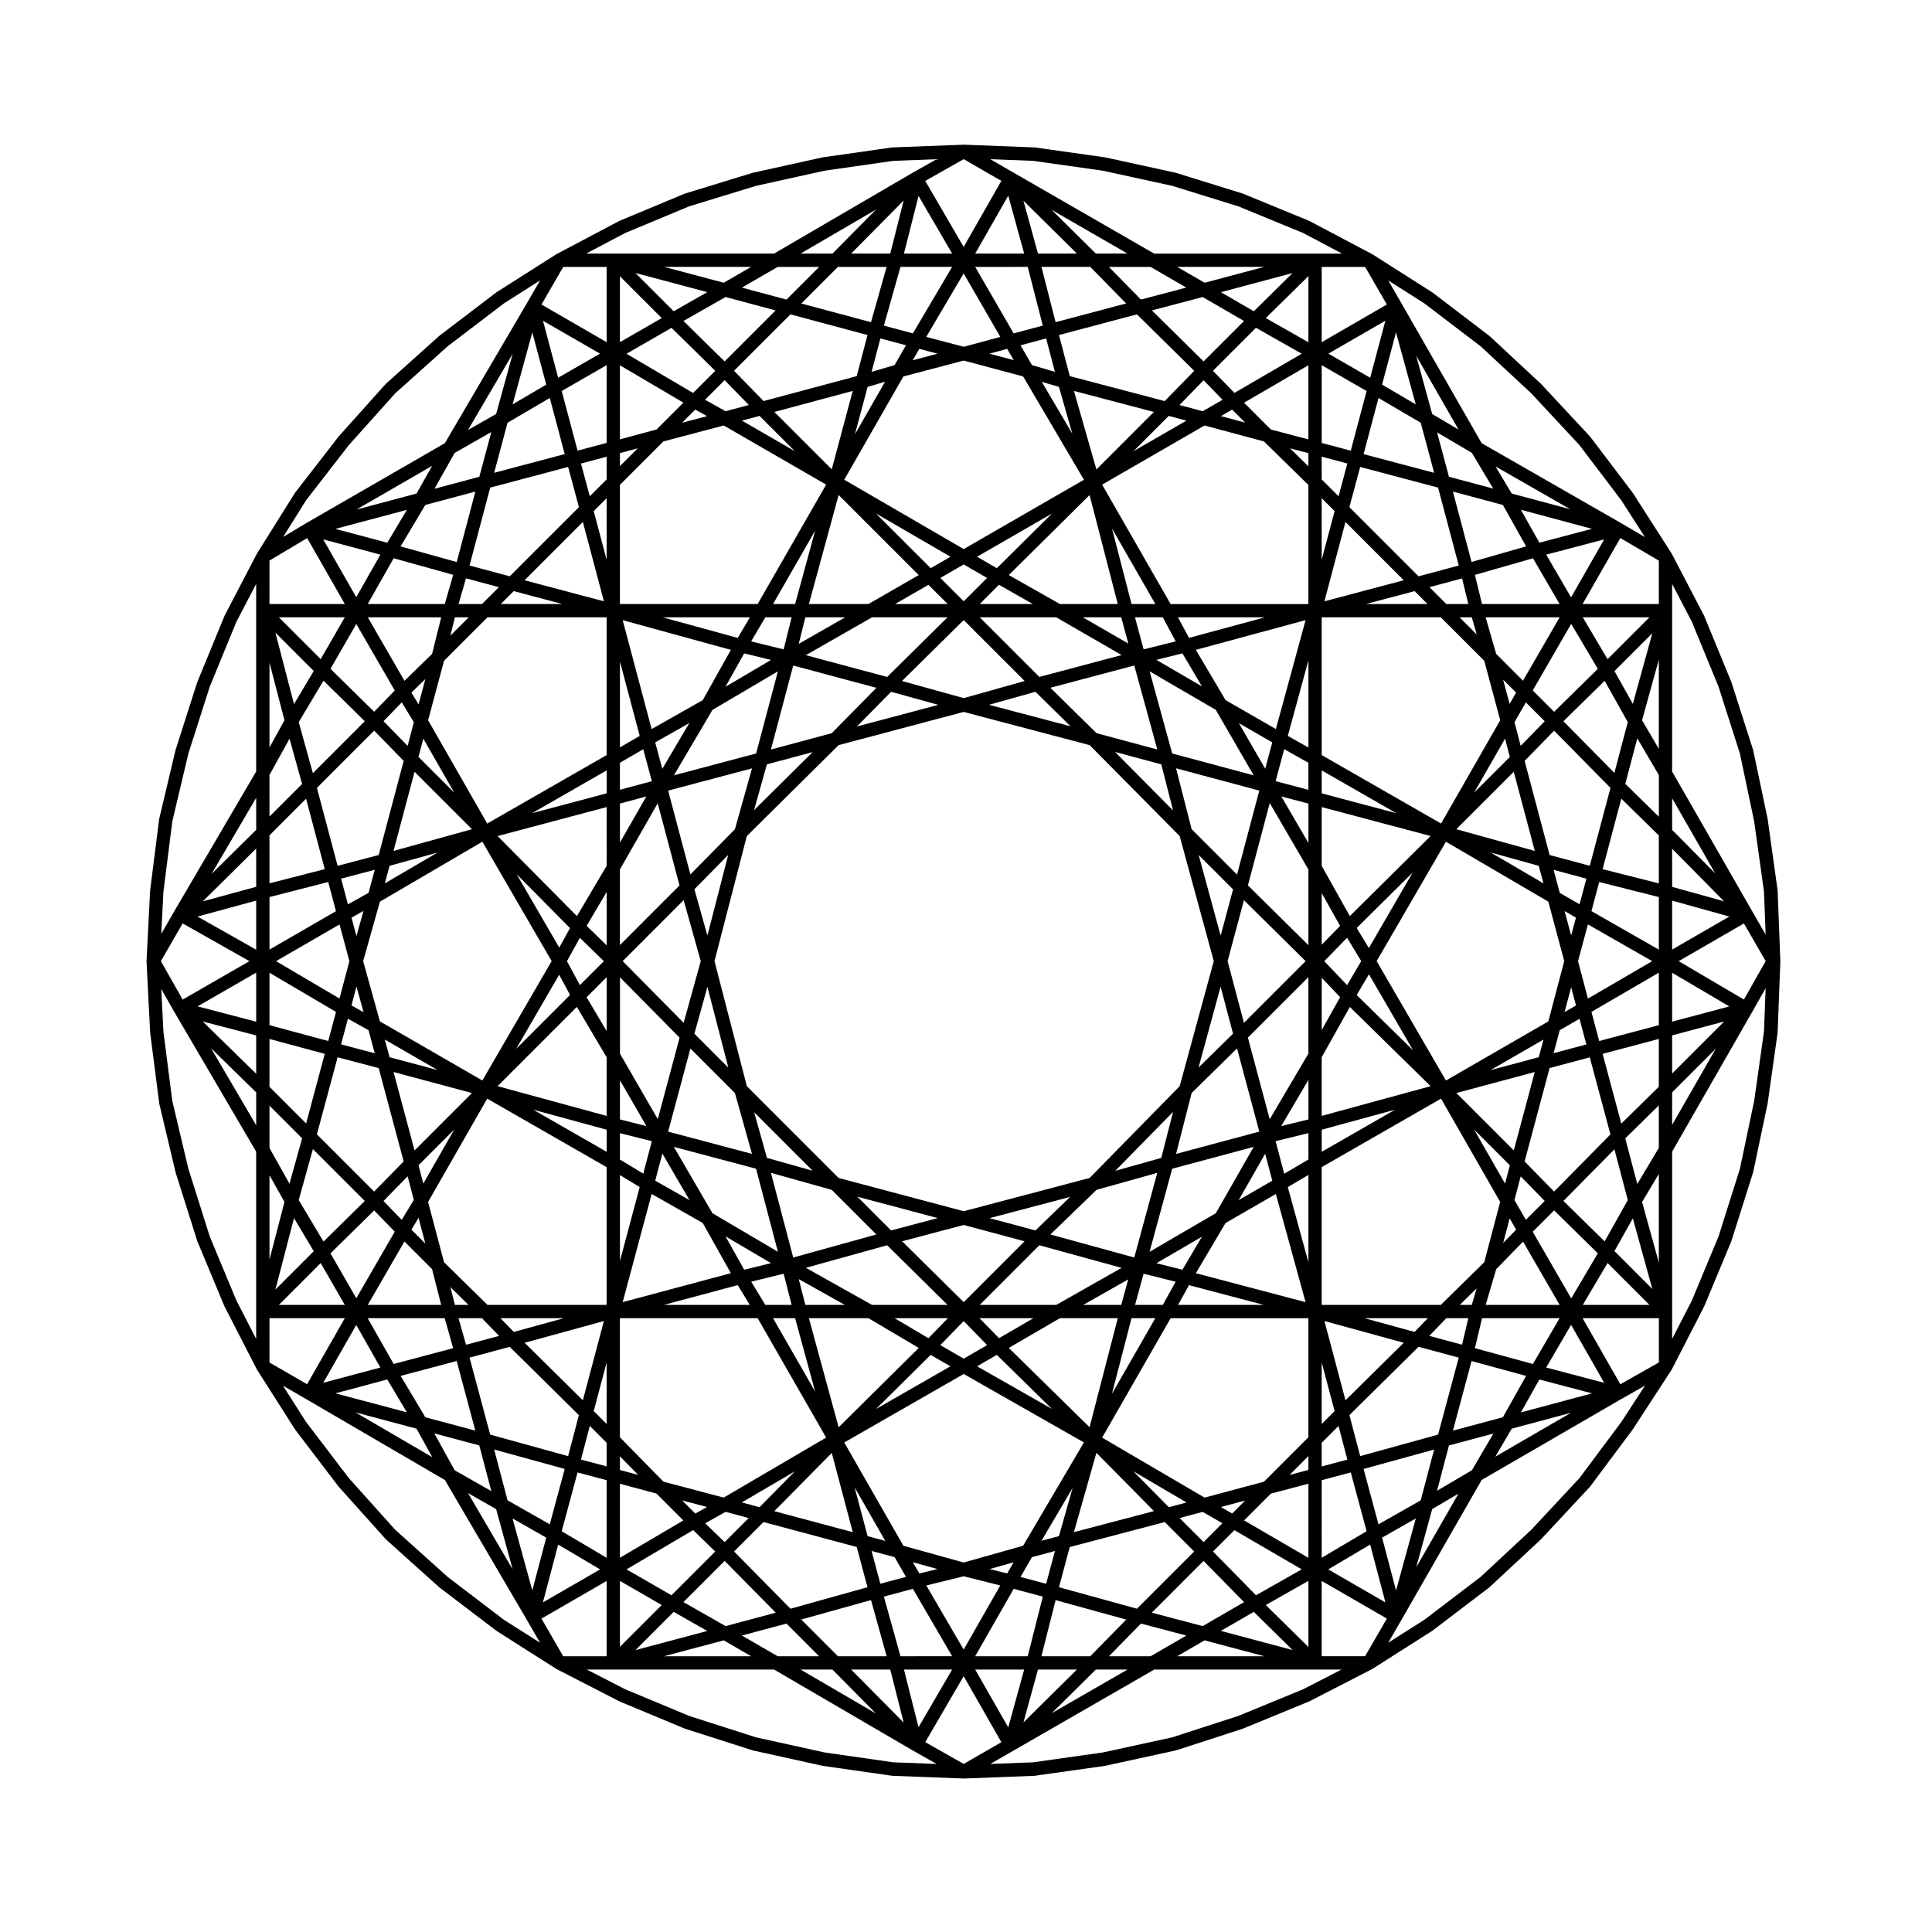 <?xml version="1.0" encoding="UTF-8"?>
<!-- Uploaded to: ICON Repo, www.svgrepo.com, Generator: ICON Repo Mixer Tools -->
<svg fill="#000000" width="800px" height="800px" version="1.1" viewBox="144 144 512 512" xmlns="http://www.w3.org/2000/svg">
 <path d="m183.79 417.61c0 0.02 0.02 0.031 0.02 0.047 0.004 0.035-0.012 0.059-0.004 0.098l2.383 18.574c0 0.02 0.02 0.031 0.023 0.051 0.012 0.047-0.004 0.09 0.004 0.133l4.293 18.098c0.004 0.016 0.02 0.023 0.023 0.039 0.012 0.031 0 0.055 0.012 0.086l5.715 18.102c0.004 0.02 0.031 0.031 0.035 0.047 0.012 0.039 0.004 0.07 0.02 0.105l7.144 17.145c0.004 0.02 0.023 0.023 0.035 0.039 0.016 0.031 0.012 0.059 0.023 0.09l8.574 16.672c0.012 0.023 0.039 0.031 0.051 0.055 0.02 0.023 0.02 0.059 0.035 0.086l9.996 15.715c0.02 0.031 0.051 0.039 0.07 0.066 0.012 0.016 0 0.047 0.016 0.059l11.438 15.008c0.02 0.023 0.051 0.035 0.07 0.059 0.016 0.016 0.004 0.035 0.02 0.051l12.379 13.805c0.031 0.035 0.07 0.047 0.105 0.074 0.016 0.02 0.012 0.051 0.031 0.066l14.051 12.625c0.023 0.02 0.055 0.012 0.082 0.031 0.02 0.016 0.016 0.047 0.035 0.059l15.004 11.43c0.016 0.012 0.039 0.004 0.055 0.02 0.031 0.02 0.039 0.051 0.07 0.066l15.719 10c0.012 0.012 0.023 0.004 0.039 0.012 0.02 0.016 0.039 0.031 0.066 0.047 0.012 0.004 0.02 0.023 0.035 0.031l16.672 8.57c0.02 0.012 0.047 0.004 0.066 0.016 0.023 0.012 0.039 0.035 0.066 0.047l17.141 7.144c0.031 0.012 0.055 0.004 0.086 0.016 0.02 0.012 0.035 0.031 0.059 0.035l17.859 5.719c0.031 0.012 0.059 0.004 0.09 0.016 0.023 0.004 0.047 0.023 0.07 0.031l18.34 4.047c0.031 0.004 0.055 0.004 0.086 0.012 0.016 0 0.031 0.012 0.047 0.016l18.34 2.625c0.055 0.004 0.105 0.012 0.156 0.012 0.012 0 0.016 0.004 0.023 0.004l18.812 0.715h0.07 0.07l18.574-0.715c0.012 0 0.016-0.004 0.023-0.004 0.051 0 0.102-0.004 0.152-0.012l18.574-2.625c0.016-0.004 0.031-0.016 0.047-0.016 0.031-0.004 0.059-0.004 0.086-0.012l18.574-4.047c0.023-0.004 0.039-0.02 0.066-0.031 0.035-0.012 0.074 0 0.105-0.016l17.625-5.719c0.023-0.012 0.047-0.031 0.07-0.039 0.016-0.004 0.035-0.004 0.055-0.012l17.383-7.144c0.023-0.012 0.039-0.031 0.066-0.039 0.02-0.016 0.051-0.004 0.074-0.02l16.672-8.57c0.016-0.004 0.023-0.023 0.035-0.031 0.023-0.016 0.047-0.031 0.066-0.047 0.016-0.004 0.023 0 0.039-0.012l15.715-10c0.031-0.016 0.047-0.047 0.07-0.066 0.016-0.016 0.039-0.012 0.055-0.02l15.008-11.43c0.023-0.02 0.02-0.059 0.047-0.082 0.023-0.023 0.066-0.012 0.09-0.035l13.566-12.625c0.02-0.02 0.012-0.047 0.031-0.066 0.016-0.016 0.047-0.004 0.059-0.023l12.863-13.805c0.016-0.02 0.012-0.051 0.023-0.066 0.031-0.035 0.07-0.047 0.102-0.086l11.195-15.008c0.012-0.012 0-0.031 0.012-0.039 0.016-0.02 0.039-0.031 0.055-0.051l10.238-15.715c0.016-0.02 0-0.051 0.016-0.07v-0.004c0.02-0.035 0.059-0.051 0.082-0.086l8.57-16.672c0.016-0.031 0.012-0.059 0.023-0.09 0.004-0.016 0.023-0.02 0.035-0.039l7.144-17.145c0.016-0.035 0.012-0.066 0.02-0.105 0.012-0.016 0.031-0.023 0.035-0.047l5.719-18.102c0.016-0.039 0.004-0.082 0.016-0.117 0-0.02 0.023-0.031 0.031-0.051l3.809-18.098c0.004-0.031-0.004-0.055 0-0.086 0-0.016 0.02-0.02 0.02-0.035l2.625-18.574c0.004-0.047-0.012-0.086-0.004-0.125 0-0.02 0.02-0.031 0.02-0.051l0.715-18.809c0-0.023-0.012-0.047-0.012-0.07 0-0.023 0.012-0.047 0.012-0.07l-0.715-18.582c0-0.035-0.016-0.059-0.02-0.102 0-0.023 0.012-0.051 0.004-0.074l-2.625-18.812c0-0.02-0.016-0.035-0.02-0.055-0.004-0.023 0.004-0.047 0-0.07l-3.809-18.098c-0.012-0.035-0.031-0.059-0.039-0.098-0.012-0.023 0-0.055-0.012-0.082l-5.719-17.859c-0.012-0.023-0.031-0.039-0.035-0.066-0.012-0.023-0.004-0.051-0.016-0.07l-7.144-17.383c-0.012-0.023-0.031-0.035-0.039-0.059-0.012-0.031-0.012-0.059-0.023-0.09l-8.57-16.43c-0.012-0.016-0.031-0.016-0.035-0.031-0.02-0.035-0.023-0.074-0.047-0.105l-10.238-15.961c-0.016-0.02-0.047-0.02-0.059-0.039-0.016-0.023-0.004-0.055-0.02-0.074l-11.195-14.762c-0.023-0.031-0.066-0.023-0.09-0.051-0.02-0.023-0.012-0.059-0.031-0.086l-12.863-13.816c-0.016-0.02-0.047-0.012-0.059-0.031-0.02-0.016-0.016-0.047-0.031-0.059l-13.566-12.617c-0.023-0.023-0.059-0.012-0.086-0.031-0.031-0.023-0.02-0.066-0.051-0.086l-15.008-11.438c-0.016-0.012-0.035-0.004-0.051-0.016-0.031-0.02-0.047-0.051-0.074-0.07l-15.715-9.996c-0.012-0.012-0.023 0-0.035-0.004-0.035-0.02-0.051-0.055-0.086-0.07l-16.672-8.816c-0.031-0.016-0.066-0.016-0.102-0.031-0.02-0.012-0.035-0.031-0.059-0.039l-17.383-7.144c-0.023-0.012-0.051-0.004-0.082-0.016-0.023-0.012-0.047-0.031-0.07-0.039l-17.625-5.473c-0.023-0.012-0.051 0-0.074-0.012-0.023-0.004-0.047-0.023-0.074-0.031l-18.574-4.055c-0.02-0.004-0.047 0-0.066 0-0.02-0.004-0.039-0.02-0.066-0.023l-18.574-2.621c-0.035-0.004-0.059 0.004-0.098 0.004-0.031 0-0.055-0.02-0.086-0.02l-18.574-0.715h-0.07c-0.016 0-0.02 0.016-0.035 0.016-0.016 0-0.02-0.016-0.035-0.016l-18.812 0.715c-0.031 0-0.055 0.02-0.086 0.02-0.035 0.004-0.066-0.012-0.102-0.004l-18.34 2.621c-0.023 0.004-0.039 0.016-0.059 0.023-0.023 0-0.047-0.004-0.07 0l-18.34 4.055c-0.035 0.012-0.059 0.031-0.09 0.039-0.02 0.004-0.035-0.012-0.051-0.004l-17.859 5.473c-0.031 0.012-0.051 0.035-0.082 0.047s-0.055 0.004-0.086 0.016l-17.141 7.144c-0.023 0.012-0.047 0.035-0.07 0.047-0.023 0.016-0.055 0.012-0.082 0.023l-16.672 8.816c-0.035 0.016-0.051 0.051-0.086 0.07-0.012 0.004-0.023-0.004-0.035 0.004l-15.719 9.996c-0.031 0.02-0.047 0.051-0.074 0.07-0.016 0.012-0.035 0.004-0.051 0.016l-15.004 11.438c-0.02 0.016-0.016 0.047-0.039 0.066-0.02 0.02-0.051 0.004-0.07 0.023l-14.051 12.617c-0.031 0.023-0.02 0.066-0.047 0.098-0.023 0.023-0.07 0.02-0.098 0.047l-12.379 13.816c-0.016 0.02-0.012 0.047-0.023 0.066-0.016 0.02-0.039 0.016-0.055 0.035l-11.438 14.762c-0.02 0.023-0.004 0.059-0.023 0.086-0.02 0.031-0.059 0.031-0.082 0.059l-9.996 15.961c-0.02 0.031-0.02 0.059-0.035 0.09-0.004 0.016-0.023 0.016-0.035 0.031l-8.57 16.438c-0.016 0.031-0.016 0.066-0.023 0.098-0.012 0.02-0.031 0.031-0.039 0.055l-7.144 17.383c-0.012 0.02-0.004 0.047-0.016 0.07-0.004 0.02-0.023 0.039-0.035 0.066l-5.715 17.859c-0.004 0.02 0 0.039-0.004 0.055-0.012 0.031-0.031 0.051-0.035 0.074l-4.293 18.098c-0.012 0.035 0 0.066-0.004 0.098-0.004 0.035-0.023 0.059-0.031 0.098l-2.383 18.812c-0.004 0.023 0.012 0.051 0.004 0.074 0 0.02-0.016 0.039-0.016 0.059l-0.945 18.582c0 0.031 0.016 0.059 0.016 0.09s-0.016 0.059-0.016 0.09zm3.516-37.289 2.367-18.688 4.262-17.977 5.656-17.695 7.062-17.191 5.234-10.027v49.715l-21.668 36.973v0.004c-0.004 0.004-0.012 0.012-0.016 0.02v0.004l-3.469 6.031zm37.812-103.74 11.301-14.59 12.293-13.723 13.934-12.508 14.895-11.352 9.578-6.098-3.547 6.144v0.004 0.004c-0.004 0-0.004 0.004-0.012 0.012l-21.664 36.969-36.691 21.164c-0.035 0.02-0.07 0.039-0.105 0.059l-6.066 3.629zm84.547-70.828 16.973-7.074 17.734-5.43 18.168-4.016 18.211-2.606 11.453-0.434-6.312 3.57v0.004c-0.02 0.012-0.039 0.016-0.055 0.023l-36.707 21.418h-49.797zm108.13-19.125 18.449 2.606 18.418 4.019 17.48 5.426 17.176 7.059 10.359 5.477h-7.16-0.035-42.609l-37.227-21.441h-0.012l-6.195-3.582zm103.68 37.781 14.902 11.355 13.453 12.504 12.723 13.668 11.129 14.672 6.227 9.715-6.273-3.672h-0.004c-0.004-0.004-0.004-0.012-0.012-0.012l-36.969-21.195-21.195-36.969c-0.004-0.004-0.012-0.012-0.012-0.016l-3.547-6.144zm70.887 84.367 7.062 17.191 5.656 17.684 3.789 18.008 2.606 18.641 0.434 11.367-3.566-6.191c-0.004-0.012-0.004-0.012-0.012-0.016v-0.004l-21.199-36.98v-49.723zm19.113 108.58-2.606 18.418-3.777 17.973-5.668 17.941-7.082 17.004-5.211 10.133v-49.629l21.184-36.969h0.004v-0.004l0.012-0.016s0.004 0 0.004-0.004l3.57-6.309zm-37.805 103.48-11.082 14.855-12.758 13.691-13.453 12.516-14.902 11.355-9.574 6.09 3.543-6.141c0.004-0.012 0.012-0.016 0.016-0.02v-0.004l21.195-36.973 36.961-21.422h0.004l6.324-3.582zm-84.336 70.84-17.16 7.055-17.543 5.691-18.379 4-18.449 2.609-11.355 0.434 6.191-3.57c0.004-0.004 0.012 0 0.016-0.004l37.227-21.438h49.625zm-108.58 19.355-18.219-2.609-18.191-4.012-17.652-5.652-17.039-7.098-10.133-5.211h49.617l36.742 21.434h0.012c0.004 0.004 0.004 0.012 0.012 0.012l6.312 3.57zm-103.22-37.773-14.855-11.324-13.984-12.566-12.258-13.668-11.352-14.898-6.09-9.574 6.125 3.535c0.012 0.004 0.012 0.012 0.02 0.016l36.758 21.441 21.668 36.969c0 0.004 0.004 0.012 0.012 0.02l3.543 6.141zm-70.863-84.566-7.082-17.004-5.668-17.957-4.262-17.984-2.352-18.344-0.578-11.336 3.473 6.133v0.004c0.004 0 0.004 0 0.004 0.004s0.004 0.004 0.004 0.004c0.004 0.004 0.012 0.012 0.012 0.016l21.664 36.973v49.625zm57.809-224.66 9.719-5.531-3.176 11.848-11.875 3.18zm85.613-49.297h10.992l-8.656 8.652-11.824-3.164zm98.824 0 9.461 5.477-12.02 3.176-8.484-8.652zm85.156 49.289 5.637 9.461-11.723-3.141-3.144-11.758zm0 269.6-9.25 5.453 3.168-12.016 11.773-3.148zm-85.156 49.301h-11.043l8.496-8.656 12.02 3.168zm-98.82 0-9.492-5.496 11.824-3.164 8.656 8.66zm-85.609-49.293-5.387-9.766 11.914 3.188 3.195 12.105zm-49.078-184.24 5.316-9.637 3.332 12-8.645 8.645zm41.301-71.57 13.27-3.551-4.949 18.676-14.871-4.144zm21.797-21.793 11.191-6.559 3.953 14.871-18.695 4.957zm57.773-33.316 13.266 3.551-13.516 13.512-10.902-10.715zm29.781-7.981h12.902l-4.137 14.652-18.465-4.949zm76.383 9.688-18.695 4.957-3.754-14.652h12.938zm20.27-1.703 10.957 6.348-10.711 10.707-13.695-13.508zm57.797 33.312 3.547 13.273-18.691-4.957 3.949-14.871zm21.77 21.789 6.16 10.977-14.461 4.133-4.949-18.656zm41.32 170.4-5.703 9.551-3.188-12.09 8.891-8.727zm-54.562 74.91 4.941-18.438 14.445 3.941-6.152 10.957zm-8.535 18.477-11.191 6.359-3.945-14.672 18.688-5.152zm-57.789 33.328-13.477-3.559 13.715-13.719 10.734 10.926zm-29.781 7.988h-12.949l3.762-14.871 18.715 5.152zm-66.871 0-9.734-9.734 18.496-5.148 4.144 14.883zm-40.945-14.348 10.918-10.922 13.539 13.73-13.281 3.551zm-46.609-26.969-3.551-13.469 18.691 5.148-3.949 14.672zm-21.797-22.023-6.539-10.957 14.852-3.945 4.941 18.449zm-41.301-87.566v-12.676l14.652 3.941-4.941 18.453zm0-66.637 9.699-9.703 4.953 18.66-14.652 3.754zm14.316-40.996 10.941 10.75-13.75 13.754-3.754-13.512zm44.18-51.16 20.652-5.477 2.856 10.656-18.332 18.32-10.652-2.852zm79.578-45.91 20.414 5.473-2.863 10.891-24.68 6.609-7.828-8.031zm91.816-0.008 15.176 14.973-7.82 8.016-25.156-6.621-2.863-10.883zm79.805 45.918 5.481 20.652-10.66 2.852-18.324-18.324 2.856-10.656zm50.273 62.137-3.547 13.469-13.504-13.688 10.918-10.719zm8.223 30.035v12.707l-14.895-3.769 4.957-18.68zm0 66.613-9.941 9.758-4.953-18.48 14.895-3.953zm-14.355 40.969-10.914-10.715 13.504-13.68 3.547 13.457zm-44.141 51.207-20.641 5.699-2.856-10.867 18.32-18.098 10.652 2.863zm-79.797 46.145-20.672-5.699 2.852-10.645 25.184-6.625 7.801 7.801zm-91.824 0-14.953-15.172 7.809-7.801 24.695 6.609 2.856 10.664zm-79.578-46.145-5.473-20.402 10.652-2.856 18.324 18.098-2.856 10.867zm-40.438-99.992 10.887 2.863 6.613 24.719-7.82 8.004-15.168-15.16zm0-50.746-5.481-20.652 15.164-15.168 7.828 8.012-6.621 24.945zm31.086-65.848h3.656l-4.871 4.871zm63.699-55.062 3.117 1.75-6.609 1.742zm59.367-16.086 4.848 1.281-6.586 1.738zm23.297 0.004 1.727 2.992-6.449-1.723zm59.621 16.098 3.445 3.445-6.434-1.723zm94.766 120.89-10.641-2.848-6.625-24.949 7.809-8.004 14.941 15.156zm0 50.762 5.477 20.426-14.941 15.148-7.805-7.996 6.621-24.727zm-31.273 65.613h-3.176l4.465-4.379zm-63.492 55.285-2.992-1.723 6.434-1.723zm-59.637 15.879-4.648-1.16 6.352-1.789zm-23.266 0.012-1.719-2.988 6.508 1.805zm-59.383-15.883-3.488-3.481 6.609 1.742zm-83.574-130.43-4.438-15.973 4.438-15.754 27.145-15.891 18.367 31.641-18.367 31.641zm28.512-107.08h31.57v36.508l-31.641 18.141-15.668-27.371 4.219-15.754zm46.605-46.613 16-4.223 27.137 15.664-18.148 31.645h-36.508v-31.57zm63.605-17.215 15.984-4.219 15.75 4.211 16.117 27.379-31.859 18.367-31.66-18.375zm79.809 12.992 15.758 4.223 11.766 11.539v31.555h-36.508l-18.152-31.645zm62.609 50.836 11.531 11.523 4.219 15.754-15.672 27.371-31.633-18.141-0.004-36.508zm28.5 75.352 4.219 15.75-4.223 15.992-27.125 15.652-18.367-31.641 18.363-31.641zm-28.496 106.86h-31.566v-36.508l31.633-18.152 15.672 27.371-4.223 15.98zm-46.852 46.852-15.75 4.219-27.145-15.895 18.152-31.645h36.508v31.559zm-63.84 16.98-15.75 4.438-15.973-4.438-15.672-27.371 31.656-18.152 31.855 18.141zm-79.344-12.766-15.973-4.219-11.539-11.766v-31.562h36.508l18.152 31.645zm-62.602-51.066-11.516-11.305-4.223-15.98 15.668-27.371 31.641 18.152v36.508zm73.629-182.21h6.973l-2.121 8.488-8.613-2.109zm52.574-14.012 6.188 3.57-6.191 6.191-6.184-6.191zm52.758 14.012 3.426 6.363-8.5 2.125-2.289-8.488zm0.012 182.21h-7.359l2.266-8.258 8.484 2.121zm-52.77 14.25-6.207-3.594 6.207-6.367 6.203 6.367zm-52.582-14.25-3.723-6.152 8.594-2.106 2.102 8.258zm-5.594-172.66 7.109 1.742-12.07 7.113zm16.215-9.555h10.559l-12.312 7.031zm32.621-8.613 5.09 5.09h-13.926zm18.68-0.008 8.977 5.098h-14.07zm32.406 8.621 1.879 6.957-12.055-6.957zm16.215 9.555 5.176 8.75-12.07-7.031zm0 163.34-6.887-1.723 12.066-7.031zm-16.211 9.32h-10.062l11.914-6.758zm-37.57 3.523h14.289l-9.117 5.305zm-13.531 5.301-8.969-5.301h14.137zm-32.621-8.824-1.742-6.836 12.195 6.836zm-16.203-9.32-4.957-8.852 12.07 7.109zm-32.934-106.08 10.016-17.531 5.777 21.77-15.793 15.805zm24.531-42.285 17.336-10.211-5.777 21.77-21.77 5.777zm42.285-24.527h20l-15.996 15.801-21.547-5.773zm48.824 0 17.324 10.004-21.809 5.789-15.801-15.801h20.285zm42.285 24.527 10.016 17.336-21.578-5.777-5.977-21.77zm14.285 108.49-5.789-21.633 16.035-16.031v20.262zm-14.293 24.902-17.543 10.219 5.984-22.012 21.602-5.789zm-42.277 24.293h-20.277l15.789-15.801 21.805 5.984zm-48.832 0-17.531-9.828 21.547-5.977 15.996 15.805zm-42.277-24.293-10.242-17.582 21.793 5.785 5.789 22.012zm14.422-118.95 12.125-3.254-15.531 15.387zm32.914-19.238 12.516 3.465-21.559 5.727zm38.254 0 9.301 9.148-21.598-5.699zm33.348 19.234 3.129 12.227-15.359-15.512zm-0.004 104.3-12.188 3.414 15.312-15.609zm-33.348 19.215-12.152-3.254 21.348-5.633zm-38.25 0-8.938-8.938 21.312 5.664zm-38.227-38.227-8.574-33.145 8.57-33.145 24.328-24.098 33.141-8.797 33.379 8.801 23.859 24.094 9.039 33.145-9.039 33.141-23.859 24.324-33.379 8.812-33.141-8.812zm125.55-26.359 3.293 12.434-9.141 8.988zm0.012-13.539-5.824-21.371 9.113 9.113zm-136.02-0.023-3.441-12.258 8.961-9.109zm0.004 13.586 5.543 21.422-8.988-8.988zm27.871 48.73-12.086-3.391-3.394-12.09zm5.082 5.082 11.824 11.824-22.031 6.102-5.91-22.441zm34.973 9.301 16.125 4.328-16.125 16.133-16.328-16.133zm35.195-9.301 16.102-4.508-6.102 22.434-22.223-6.102zm25.203-25.66 12.027-11.824 5.906 22.047-22.059 5.914zm13.867-18.609-4.332-16.348 4.328-16.152 16.348 16.156zm-1.836-39.293-12.027-12.02-4.133-16.141 22.062 5.914zm-37.234-37.469-12.234-12.031 22.234-5.898 6.106 22.258zm-35.195-9.289-16.359-4.535 16.359-16.152 16.152 16.152zm-34.973 9.297-16.121 4.332 5.91-22.262 22.043 5.906zm-25.656 25.441-11.805 11.996-5.898-22.219 22.223-5.898zm-13.598 18.801 4.535 16.164-4.535 16.348-16.152-16.348zm1.797 39.324 11.801 11.801 4.519 16.121-22.219-5.898zm163.78-27.387-16.035-15.852 5.785-21.809 10.246 17.594v20.066zm-166.65 24.504-5.777 21.59-10.016-17.336v-20.242zm-15.801 11.297 7.012 12.137-7.012-1.758zm18.426 31.758-9.082-5.152 1.895-7.184zm152.56-12.285 1.891 7.144-8.902 5.129zm11.469-19.578v10.48l-7.219 1.773zm3.523-27.055 4.875 5.141-4.875 8.699zm0-22.438 4.867 8.68-4.867 4.996zm-3.523-13.277-7.188-12.344 7.188 1.898zm-18.43-31.762 8.848 5.094-1.875 6.977zm-152.8 12.105-1.883-7.012 9.035-5.117zm-11.227 19.547v-10.348l6.988-1.879zm-3.523 27.223-5.305-5.164 5.305-8.973zm0 22.738-5.316-8.992 5.316-5.309zm3.523 27.043 8.453 2.117-2.273 8.605-6.184-3.734zm8.398 16.113 13.543 7.684 7.457 13.305-28.672 7.68zm57.453 32.918 13.332 7.879-21.227 21.027-7.879-28.902h15.773zm50.738 0h15.34l-7.477 28.887-21.406-21.008zm43.902-25.227 13.332-7.684 7.871 28.66-29.074-7.672zm15.543-13.055-2.277-8.629 8.695-2.137v6.988zm9.941-30.879 7.461-13.316 21.398 20.992-28.863 7.875v-15.551zm0.684-25.457 6.035-6.203 3.75 6.195-3.75 6.363zm6.766-11.949-7.453-13.301v-15.582l28.863 7.672zm-10.973-33.457-8.695-2.297 2.277-8.484 6.414 3.621v7.16zm-8.625-16.102-13.332-7.668-7.875-13.324 29.078-7.871zm-57.242-33.137-13.531-7.672 21.402-21.207 7.473 28.879zm-50.723 0h-15.789l7.879-28.898 21.227 21.227zm-43.922 25.473-13.543 7.672-7.672-28.867 28.676 7.875zm-15.766 13.012 2.277 8.469-8.457 2.277v-7.16zm-9.699 30.891-7.879 13.336-21.02-21.219 28.898-7.68zm-7.098 19.082 6.352 6.191-6.348 6.344-3.422-6.352zm-0.797 18.309 7.891 13.352v15.539l-28.898-7.883zm7.894 32.547v5.856l-19.457-11.164zm3.523 12.023 5.238 3.176-5.238 19.594zm31.223 29.16 3.18 5.246h-22.773zm15.199 8.766 5.305 19.441-11.156-19.441zm35.922 9.723 5.234 3.031-19.699 11.297zm17.535 0 14.59 14.316-19.828-11.285zm35.695-9.723h6.301l-11.492 20.043zm15.23-8.758 19.828 5.234h-22.723zm26.184-25.984 5.465-3.223v23.129zm8.988-15.207 19.453-5.309-19.453 11.164zm9.27-35.688 3.25-5.5 11.703 20.164zm3.223-12.449-3.219-5.32 14.82-14.688zm-12.492-41v-6.082l19.758 11.332zm-3.523-12.145-5.465-3.078 5.465-20.035zm-31.645-29.059-2.938-5.453h23.086zm-15.234-8.973-5.188-20.047 11.496 20.047zm-35.703-9.492-5.238-3.039 19.859-11.445zm-17.523-0.004-14.5-14.496 19.746 11.461zm-35.926 9.496h-5.848l11.156-19.453zm-15.207 8.984-19.895-5.461h23.121zm-25.977 25.969-5.238 3.039v-22.746zm-8.762 15.223-19.766 5.25 19.766-11.332zm-9.711 35.707-2.852 5.164-11.289-19.445zm-2.871 12.359 2.883 5.356-14.281 14.281zm-36.004 55.34-1.27-4.848 9.465-9.473zm278.47-14.312 9.473 9.473-1.27 4.852zm10.512 5.535-15.211-15.215 20.773-5.566zm-0.004-100.35 5.57 20.98-20.797-5.758zm-10.516 5.547 8.207-14.332 1.27 4.856zm-270.26-0.004-9.477-9.473 1.27-4.856zm-10.52-5.543 15.219 15.219-20.797 5.758zm-0.004 100.35-5.562-20.781 20.773 5.566zm1.059 17.875 1.797 6.816-3.691-3.688zm9.633 23.059-1.199-4.715 4.801 4.715zm28.875 3.523-13.273 3.641-3.523-3.641zm10.605 0.754-5.57 21-15.434-15.234zm0.73 10.98v16.297l-3.422-3.422zm3.523 24.867 4.828 4.926-4.828-1.301zm46.391 3.969-9.395 9.516-4.699-1.258zm9.75-4.852 5.566 20.988-20.797-5.566zm9.496 22.043-3.438-12.93 8.121 14.184zm54.324-12.773-3.617 12.766-4.629 1.238zm6.309-9.309 15.25 15.441-21.211 5.578zm19.191 14.41-9.395-9.516 14.09 8.258zm36.992-13.555v3.68l-4.996 1.324zm3.523-24.801 3.422 12.883-3.422 3.422zm6.301 10.02-5.57-21 21.004 5.762zm18.305-18.113-13.27-3.641h16.793zm25.207-30.09 1.719 2.984-3.438 3.523zm7.707-42.715-12.758 3.414 14.012-8.086zm8.59-18.566 1.281 4.856-3.023 1.742zm0-13.695-1.734-6.465 3.008 1.734zm-21.285-21.969 12.695 3.512 1.246 4.648zm4.977-39.398-1.723-6.43 3.441 3.441zm-10.027-22.945 1.309 4.543-4.543-4.543zm-28.035-3.523 12.883-3.422 3.422 3.422zm-11.02-0.719 5.582-21.023 15.438 15.441zm-0.719-11.02v-16.305l3.422 3.422zm-3.523-24.758-4.867-4.769 4.867 1.289zm-46.348-4.012 9.344-9.34 4.672 1.25zm-9.836 4.848-5.949-20.809 21.184 5.57zm-9.926-21.887 3.551 12.43-8.098-13.758zm-54.078 12.598 3.375-12.594 4.613-1.359zm-6.133 9.25-15.203-15.203 20.766-5.566zm-19.129-14.152 9.352 9.344-14.027-8.098zm-37.004 13.305v-3.445l4.715-1.27zm-3.523 24.809-3.422-12.887 3.422-3.422zm-6.301-10.008 5.582 21.027-21.023-5.578zm-18.324 18.324 12.887 3.422h-16.309zm-25.211 30.023-1.895-3.125 3.691-3.602zm-7.684 42.777 12.691-3.508-13.941 8.156zm-8.785 18.613-1.309-4.875 3.184-1.785zm0.004 13.383 1.891 6.797-3.211-1.793zm21.527 22.141-12.75-3.414-1.254-4.676zm-7.965 28.152 1.637 6.262-3.195 5.269-4.836-4.988zm-0.844 17.266 7.32 7.32 2.414 9.488h-19.445zm20.535 20.328 4.543 4.695-8.758 2.344-1.988-7.031 6.203-0.004zm28.59 28.555 4.457 4.457v6.266l-6.801-1.809zm7.981 15.32 9.707 2.613 7.106 7.106-16.812 9.898zm28 7.453 6.125 1.641-6.379 6.375-5.148-4.996zm41.016 19.047-2.328-8.688 6.106 1.637 3.012 5.234zm22.082-1.977 9.703 2.43-9.707 16.992-9.898-16.988zm18.082-5.066 6.102-1.637-2.324 8.688-6.797-1.809zm45.5-4.004-6.359-6.359 6.109-1.641 5.234 3.012zm17.82-12.832 9.957-2.629v19.645l-17.043-9.926zm13.477-13.48 4.457-4.457 2.344 8.918-6.801 1.809zm37.191-26-8.691-2.324 4.535-4.695h5.828zm9.055-20.004 7.117-7.305 9.691 16.773h-19.598zm7.859-13.078-3.019-5.238 1.648-6.277 6.367 6.516zm7.348-44.156 1.633-6.102 5.238-3.019 1.809 6.793zm9.102-14.477-2.625-9.926 2.621-9.73 17.035 9.738zm-2.227-24.996-5.238-3.012-1.633-6.106 8.688 2.328zm-15.59-41.98-1.648-6.281 3.019-5.234 4.992 4.992zm0.605-17.262-7.098-7.109-2.801-9.691h19.613zm-20.324-20.324-4.469-4.469 8.652-2.316 1.656 6.785zm-28.551-28.555-4.469-4.469v-6.027l6.797 1.812zm-7.992-15.074-9.957-2.625-7.09-7.094 17.043-9.93zm-28.02-7.461-6.144-1.652 6.394-6.555 5.023 5.168zm-41.484-19.293 2.324 8.848-6.082-1.785-3.027-5.246zm-21.84 2.211-9.926-2.621 9.91-16.82 9.723 16.828zm-18.324 4.852-6.09 1.785 2.328-8.848 6.785 1.812zm-38.617 10.578-6.172 1.652-5.43-3.043 5.18-5.184zm-24.461 6.488-9.707 2.613v-19.625l16.816 9.898zm-13.23 13.23-4.469 4.469-2.328-8.68 6.797-1.812zm-37.273 26.219 8.715 2.336-4.469 4.469h-6.211zm-8.988 20.031-7.312 7.121-9.723-16.828h19.457zm-8.027 12.832 3.195 5.262-1.641 6.273-6.387-6.543zm-7.164 44.375-1.641 6.109-5.465 3.047-1.812-6.812zm-9.332 14.484 2.613 9.715-2.621 9.914-16.82-9.906zm2.223 24.973 5.465 3.059 1.641 6.102-8.922-2.352zm-9.281 34.559 13.75 13.75-10.941 10.758-6.566-11.004zm-5.008 18.285 5.234 8.777-10.16 10.16zm21.238-2.027 5.461 5.633-10.188 17.629-6.84-11.887zm18.699 28.555 2.242 7.949-15.766 4.188-6.883-12.137zm35.203 40.879 7.707 2.051v20.559l-11.906-7.031zm30.637 15.285 5.848 5.672-11.586 11.594-11.922-6.867zm54.945 33.422-4.402-15.809 7.691-2.051 10.402 17.859zm30-17.855 7.719 2.055-4 15.801h-13.926zm64.219 1.699-11.395-11.602 5.664-5.656 17.844 10.387zm17.41-30.5 7.707-2.051 4.191 15.578-11.898 7.031zm55.973-30.793-15.375-4.191 1.895-7.941h20.547zm-0.047-35.039 5.664-5.668 11.586 11.383-7.055 11.934zm26.527-3.559 5.176 18.73-10.047-10.051zm6.891-51.191-15.805 4.195-2.055-7.715 17.859-10.395zm-17.855-30.223 2.055-7.723 15.801 3.996v13.934zm8.969-33.73 3.18-12.062 5.715 9.75v11.027zm1.996-21.207-4.871-8.676 10.047-10.047zm-20.863 2.113-5.664-5.664 10.191-17.645 7.055 11.93zm-19.105-28.562-1.883-7.723 15.387-4.398 7.055 12.121zm-34.781-40.637-7.703-2.055v-20.602l11.898 6.852zm-30.828-15.312-5.691-5.863 11.395-11.391 12.117 6.871zm-54.781-33.395 3.988 15.559-7.723 2.062-10.184-17.617zm-30.43 17.621-7.688-2.055 4.387-15.566h13.684zm-63.969-1.469 11.586 11.383-5.871 5.875-17.645-10.387zm-17.195 30.492-7.703 2.055-4.203-15.805 11.906-6.852zm-56.441 30.566 15.773 4.398-2.231 7.734h-20.418zm0.285 35.051-5.457 5.629-11.574-11.371 6.84-11.887zm-26.695 3.602-4.926-18.934 10.16 10.16zm-6.496 51.137 15.562-3.988 2.055 7.727-17.617 10.184zm17.621 30.43-2.055 7.715-15.566-4.191v-13.895zm-21.145 16.402-14.168-13.855 14.168 3.691zm12.168 17.098-3.34 12.031-5.305-9.445v-11.23zm-8.645 9.793 3.969 7.074-3.969 15.262zm13.57 23.277 6.383 11.082h-17.461zm15.816 27.684-15.145 4.039 8.75-15.316zm1.828 3.16 5.199 8.711-18.953-5.039zm42.125 41.914-3.691 14.012-5.234-19.09zm3.164 1.848 11.113 6.57-15.156 8.75zm27.445 16.016-11.078 11.078v-17.469zm3.164 1.812 8.906 5.062-19.027 5.074zm57.395 15.281 3.559 14.07-13.922-14.07zm3.633 0h12.773l-8.914 15.289zm31.859 0-4.219 15.34-8.766-15.34zm3.66 0h10.316l-14.168 14.012zm57.191-15.281 10.262 10.105-18.992-5.059zm3.18-1.812 11.297-6.402v17.527zm27.656-16.016 4.047 15.32-15.156-8.75zm3.164-1.848 8.934-5.082-5.234 19.094zm41.684-41.906 13.945 3.672-18.844 5.055zm1.816-3.172 6.586-11.305 8.777 15.359zm16.254-27.699 11.098 11.105h-17.664zm9.148-16.168 4.438-7.438v23.488zm7.965-34.043v-10.113l13.789-3.672zm0-13.754v-12.953l15.145 8.918zm0-32.066 15.16 4.211-15.16 8.762zm0-3.652v-10.086l13.754 13.906zm-3.527-36.582-4.445-7.57 4.445-16.062zm-13.586-23.75-6.566-11.098h17.664zm-16.254-27.703 15.359-4.051-8.777 15.359zm-1.816-3.176-4.902-8.727 18.836 5.059zm-41.688-41.883 3.688-13.84 5.231 19.07zm-3.152-1.832-11.078-6.379 15.105-8.727zm-27.664-15.805 11.297-11.125v17.527zm-3.176-1.812-8.727-5.055 18.988-5.055zm-57.195-15.281-3.856-14.016 14.168 14.016zm-3.66 0h-12.984l8.766-15.348zm-31.859 0 3.863-15.289 8.914 15.289zm-3.633 0h-10.363l13.922-14.07zm-57.391 15.285-10.137-10.137 19.043 5.066zm-3.168 1.809-11.078 6.383v-17.461zm-27.445 15.805-4.031-15.105 15.109 8.727zm-3.16 1.832-8.918 5.223 5.223-19.059zm-42.129 41.895-13.75-3.668 18.953-5.043zm-1.828 3.156-6.394 11.281-8.75-15.316zm-15.816 27.691-11.078-11.078h17.461zm-9.602 16.207-3.969 7.203v-22.469zm-7.492 44.133-14.141 3.844 14.141-13.984zm0 3.656v13.012l-15.547-8.789zm0 32.086-15.531-4.059 15.531-8.941zm0 18.734v8.723l-11.977-20.441zm23.488 59.844-10 17.496-9.965-5.754v-11.742zm19.004 29.277 4.168 7.551-20.324-11.855zm21.098 21.324 4.367 15.934-11.824-20.184zm29.281 19.031v19.957h-11.508l-5.758-9.977zm31.031 15.742 7.269 4.211h-23.078zm28.809 7.734 11.523 11.648-19.977-11.648zm34.777 1.762 9.992 17.492-9.98 5.762-10.191-5.773zm35.031-1.762h8.395l-20.094 11.574zm28.816-7.734 15.816 4.211h-23.078zm31.035 4.211v-19.957l17.266 9.977-5.758 9.977h-11.508zm29.281-38.992 6.973-4.109-11.215 19.562zm21.074-21.312 15.719-4.219-20.066 11.633zm28.793-11.773-10.004-17.508h20.207v11.73zm13.723-77.367 11.566-11.566-11.566 20.184zm19.016-24.586-17.281-10.176 17.289-9.992 5.758 9.984zm-19.016-44.969v-8.367l11.418 19.91zm-23.73-59.848 9.996-17.492 10.207 5.981v11.512zm-18.789-29.285-4.289-7.184 19.773 11.336zm-21.07-21.07-4.242-15.453 11.219 19.566zm-29.281-19.039v-19.949h11.508l5.758 9.969zm-31.035-15.75-7.262-4.203h23.059zm-28.816-7.727-11.703-11.578 20.098 11.578zm-35.031-1.766-10.184-17.492 10.191-5.769 9.98 5.762zm-34.777 1.766h-8.453l19.98-11.652zm-28.805 7.727-15.801-4.203h23.059zm-31.035 15.75-17.266-9.977 5.758-9.969h11.508zm-29.281 19.023-7.453 4.242 11.828-20.176zm-21.094 21.09-15.945 4.246 20.062-11.578zm-28.992 11.805 9.984 17.477h-19.965v-11.523zm-13.504 77.312-11.836 11.699 11.836-20.188zm-19.492 24.801 17.699 10.004-17.695 10.188-5.773-10.191z"/>
</svg>